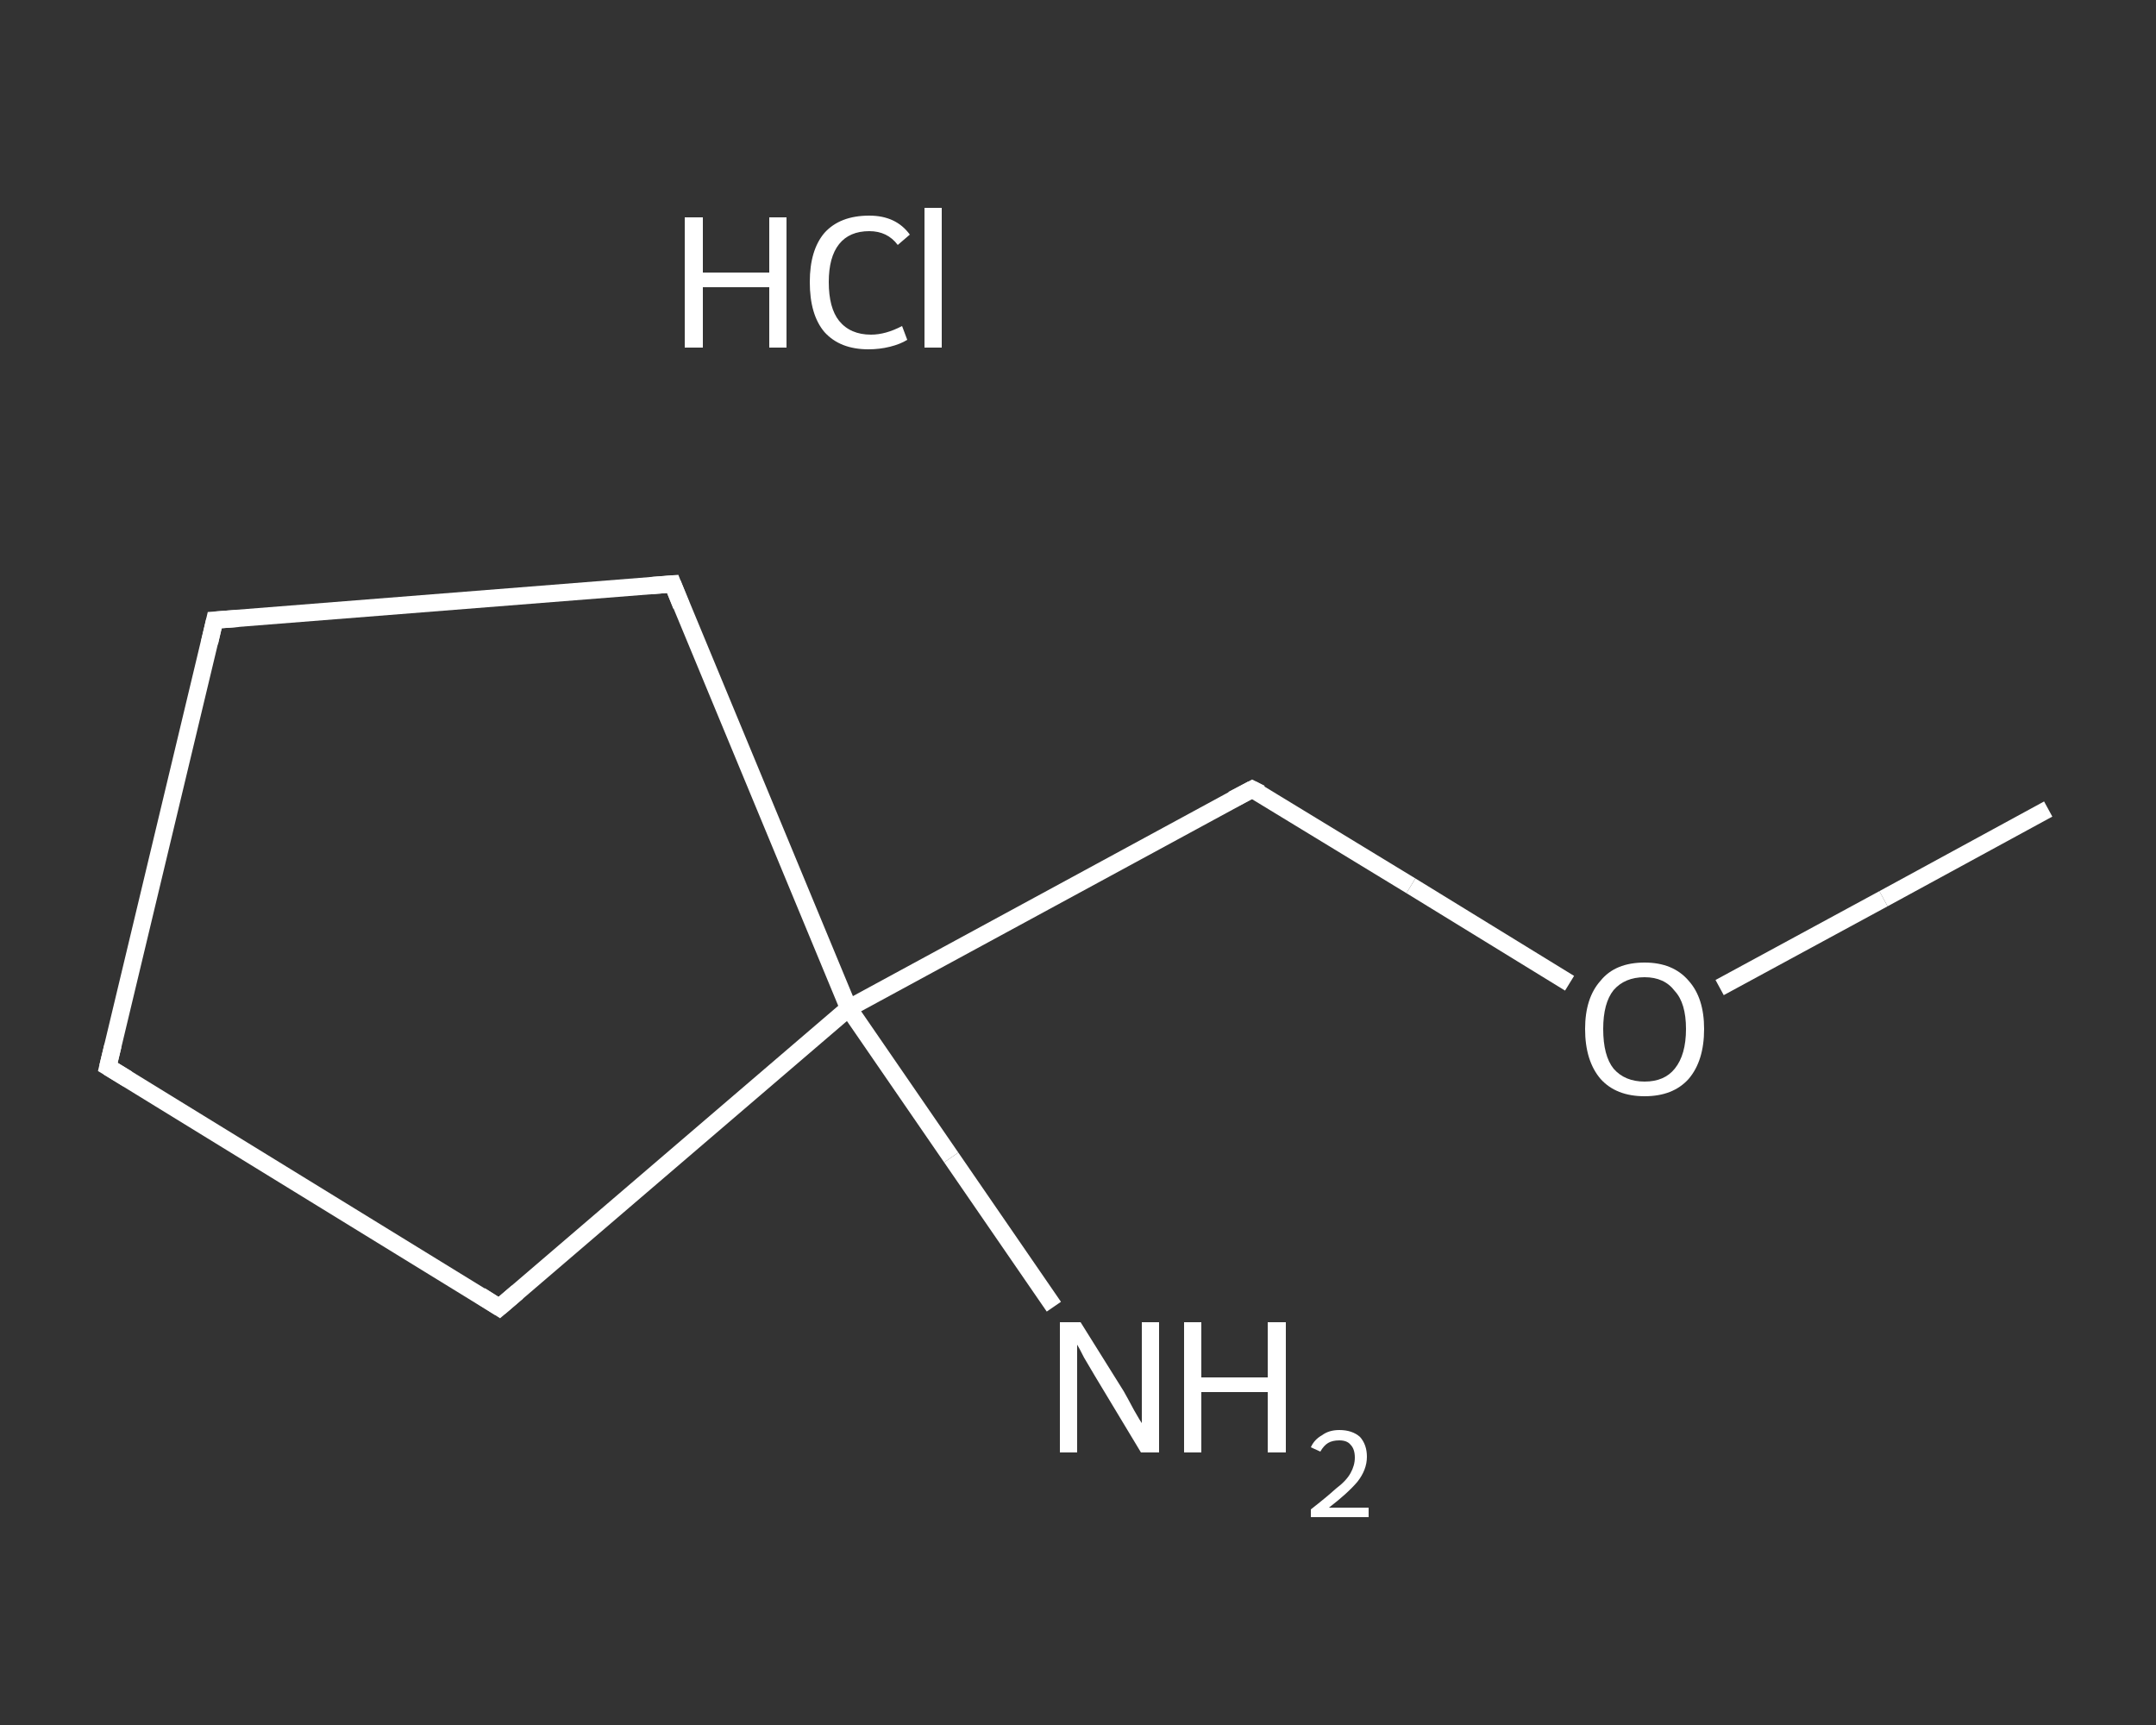 <?xml version='1.0' encoding='iso-8859-1'?>
<svg version='1.1' baseProfile='full'
              xmlns='http://www.w3.org/2000/svg'
                      xmlns:rdkit='http://www.rdkit.org/xml'
                      xmlns:xlink='http://www.w3.org/1999/xlink'
                  xml:space='preserve'
width='250px' height='200px' viewBox='0 0 250 200'>
<rect x="0" y="0" width="250" height="200" fill="#333333" stroke="none"/>
<!-- END OF HEADER -->
<rect style='opacity:1.0;fill:transparent;stroke:none' width='250.0' height='200.0' x='0.0' y='0.0'> </rect>
<path class='bond-0 atom-0 atom-1' d='M 237.5,93.8 L 218.4,104.2' style='fill:none;fill-rule:evenodd;stroke:#FFFFFF;stroke-width:2.0px;stroke-linecap:butt;stroke-linejoin:miter;stroke-opacity:1' />
<path class='bond-0 atom-0 atom-1' d='M 218.4,104.2 L 199.4,114.5' style='fill:none;fill-rule:evenodd;stroke:#FFFFFF;stroke-width:2.0px;stroke-linecap:butt;stroke-linejoin:miter;stroke-opacity:1' />
<path class='bond-1 atom-1 atom-2' d='M 182.0,114.0 L 163.6,102.7' style='fill:none;fill-rule:evenodd;stroke:#FFFFFF;stroke-width:2.0px;stroke-linecap:butt;stroke-linejoin:miter;stroke-opacity:1' />
<path class='bond-1 atom-1 atom-2' d='M 163.6,102.7 L 145.2,91.5' style='fill:none;fill-rule:evenodd;stroke:#FFFFFF;stroke-width:2.0px;stroke-linecap:butt;stroke-linejoin:miter;stroke-opacity:1' />
<path class='bond-2 atom-2 atom-3' d='M 145.2,91.5 L 98.4,116.9' style='fill:none;fill-rule:evenodd;stroke:#FFFFFF;stroke-width:2.0px;stroke-linecap:butt;stroke-linejoin:miter;stroke-opacity:1' />
<path class='bond-3 atom-3 atom-4' d='M 98.4,116.9 L 110.3,134.2' style='fill:none;fill-rule:evenodd;stroke:#FFFFFF;stroke-width:2.0px;stroke-linecap:butt;stroke-linejoin:miter;stroke-opacity:1' />
<path class='bond-3 atom-3 atom-4' d='M 110.3,134.2 L 122.2,151.5' style='fill:none;fill-rule:evenodd;stroke:#FFFFFF;stroke-width:2.0px;stroke-linecap:butt;stroke-linejoin:miter;stroke-opacity:1' />
<path class='bond-4 atom-3 atom-5' d='M 98.4,116.9 L 78.0,67.7' style='fill:none;fill-rule:evenodd;stroke:#FFFFFF;stroke-width:2.0px;stroke-linecap:butt;stroke-linejoin:miter;stroke-opacity:1' />
<path class='bond-5 atom-5 atom-6' d='M 78.0,67.7 L 24.9,71.9' style='fill:none;fill-rule:evenodd;stroke:#FFFFFF;stroke-width:2.0px;stroke-linecap:butt;stroke-linejoin:miter;stroke-opacity:1' />
<path class='bond-6 atom-6 atom-7' d='M 24.9,71.9 L 12.5,123.7' style='fill:none;fill-rule:evenodd;stroke:#FFFFFF;stroke-width:2.0px;stroke-linecap:butt;stroke-linejoin:miter;stroke-opacity:1' />
<path class='bond-7 atom-7 atom-8' d='M 12.5,123.7 L 57.9,151.6' style='fill:none;fill-rule:evenodd;stroke:#FFFFFF;stroke-width:2.0px;stroke-linecap:butt;stroke-linejoin:miter;stroke-opacity:1' />
<path class='bond-8 atom-8 atom-3' d='M 57.9,151.6 L 98.4,116.9' style='fill:none;fill-rule:evenodd;stroke:#FFFFFF;stroke-width:2.0px;stroke-linecap:butt;stroke-linejoin:miter;stroke-opacity:1' />
<path d='M 146.2,92.0 L 145.2,91.5 L 142.9,92.7' style='fill:none;stroke:#FFFFFF;stroke-width:2.0px;stroke-linecap:butt;stroke-linejoin:miter;stroke-opacity:1;' />
<path d='M 79.0,70.2 L 78.0,67.7 L 75.4,67.9' style='fill:none;stroke:#FFFFFF;stroke-width:2.0px;stroke-linecap:butt;stroke-linejoin:miter;stroke-opacity:1;' />
<path d='M 27.6,71.7 L 24.9,71.9 L 24.3,74.5' style='fill:none;stroke:#FFFFFF;stroke-width:2.0px;stroke-linecap:butt;stroke-linejoin:miter;stroke-opacity:1;' />
<path d='M 13.1,121.2 L 12.5,123.7 L 14.8,125.1' style='fill:none;stroke:#FFFFFF;stroke-width:2.0px;stroke-linecap:butt;stroke-linejoin:miter;stroke-opacity:1;' />
<path d='M 55.7,150.2 L 57.9,151.6 L 60.0,149.8' style='fill:none;stroke:#FFFFFF;stroke-width:2.0px;stroke-linecap:butt;stroke-linejoin:miter;stroke-opacity:1;' />
<path class='atom-1' d='M 183.8 119.3
Q 183.8 115.7, 185.6 113.7
Q 187.3 111.6, 190.7 111.6
Q 194.0 111.6, 195.8 113.7
Q 197.6 115.7, 197.6 119.3
Q 197.6 123.0, 195.8 125.1
Q 194.0 127.1, 190.7 127.1
Q 187.4 127.1, 185.6 125.1
Q 183.8 123.0, 183.8 119.3
M 190.7 125.4
Q 193.0 125.4, 194.2 123.9
Q 195.5 122.3, 195.5 119.3
Q 195.5 116.3, 194.2 114.9
Q 193.0 113.3, 190.7 113.3
Q 188.4 113.3, 187.1 114.8
Q 185.9 116.3, 185.9 119.3
Q 185.9 122.4, 187.1 123.9
Q 188.4 125.4, 190.7 125.4
' fill='#FFFFFF'/>
<path class='atom-4' d='M 125.3 153.3
L 130.3 161.3
Q 130.7 162.0, 131.5 163.5
Q 132.3 164.9, 132.4 165.0
L 132.4 153.3
L 134.4 153.3
L 134.4 168.4
L 132.3 168.4
L 127.0 159.6
Q 126.4 158.6, 125.7 157.4
Q 125.1 156.2, 124.9 155.9
L 124.9 168.4
L 122.9 168.4
L 122.9 153.3
L 125.3 153.3
' fill='#FFFFFF'/>
<path class='atom-4' d='M 137.3 153.3
L 139.3 153.3
L 139.3 159.7
L 147.0 159.7
L 147.0 153.3
L 149.1 153.3
L 149.1 168.4
L 147.0 168.4
L 147.0 161.4
L 139.3 161.4
L 139.3 168.4
L 137.3 168.4
L 137.3 153.3
' fill='#FFFFFF'/>
<path class='atom-4' d='M 152.0 167.8
Q 152.4 166.9, 153.3 166.4
Q 154.1 165.8, 155.3 165.8
Q 156.8 165.8, 157.7 166.6
Q 158.5 167.5, 158.5 168.9
Q 158.5 170.4, 157.4 171.8
Q 156.3 173.1, 154.1 174.8
L 158.7 174.8
L 158.7 175.9
L 152.0 175.9
L 152.0 175.0
Q 153.8 173.6, 154.9 172.6
Q 156.1 171.7, 156.6 170.8
Q 157.1 169.9, 157.1 169.0
Q 157.1 168.0, 156.6 167.5
Q 156.2 167.0, 155.3 167.0
Q 154.5 167.0, 154.0 167.3
Q 153.5 167.6, 153.1 168.3
L 152.0 167.8
' fill='#FFFFFF'/>
<path class='atom-9' d='M 79.4 25.2
L 81.5 25.2
L 81.5 31.6
L 89.2 31.6
L 89.2 25.2
L 91.2 25.2
L 91.2 40.3
L 89.2 40.3
L 89.2 33.3
L 81.5 33.3
L 81.5 40.3
L 79.4 40.3
L 79.4 25.2
' fill='#FFFFFF'/>
<path class='atom-9' d='M 93.9 32.7
Q 93.9 29.0, 95.6 27.0
Q 97.4 25.0, 100.8 25.0
Q 103.9 25.0, 105.5 27.2
L 104.1 28.4
Q 102.9 26.8, 100.8 26.8
Q 98.5 26.8, 97.3 28.3
Q 96.1 29.8, 96.1 32.7
Q 96.1 35.7, 97.3 37.2
Q 98.6 38.8, 101.0 38.8
Q 102.7 38.8, 104.6 37.8
L 105.2 39.4
Q 104.4 39.9, 103.2 40.2
Q 102.0 40.5, 100.7 40.5
Q 97.4 40.5, 95.6 38.5
Q 93.9 36.5, 93.9 32.7
' fill='#FFFFFF'/>
<path class='atom-9' d='M 107.2 24.1
L 109.2 24.1
L 109.2 40.3
L 107.2 40.3
L 107.2 24.1
' fill='#FFFFFF'/>
</svg>
